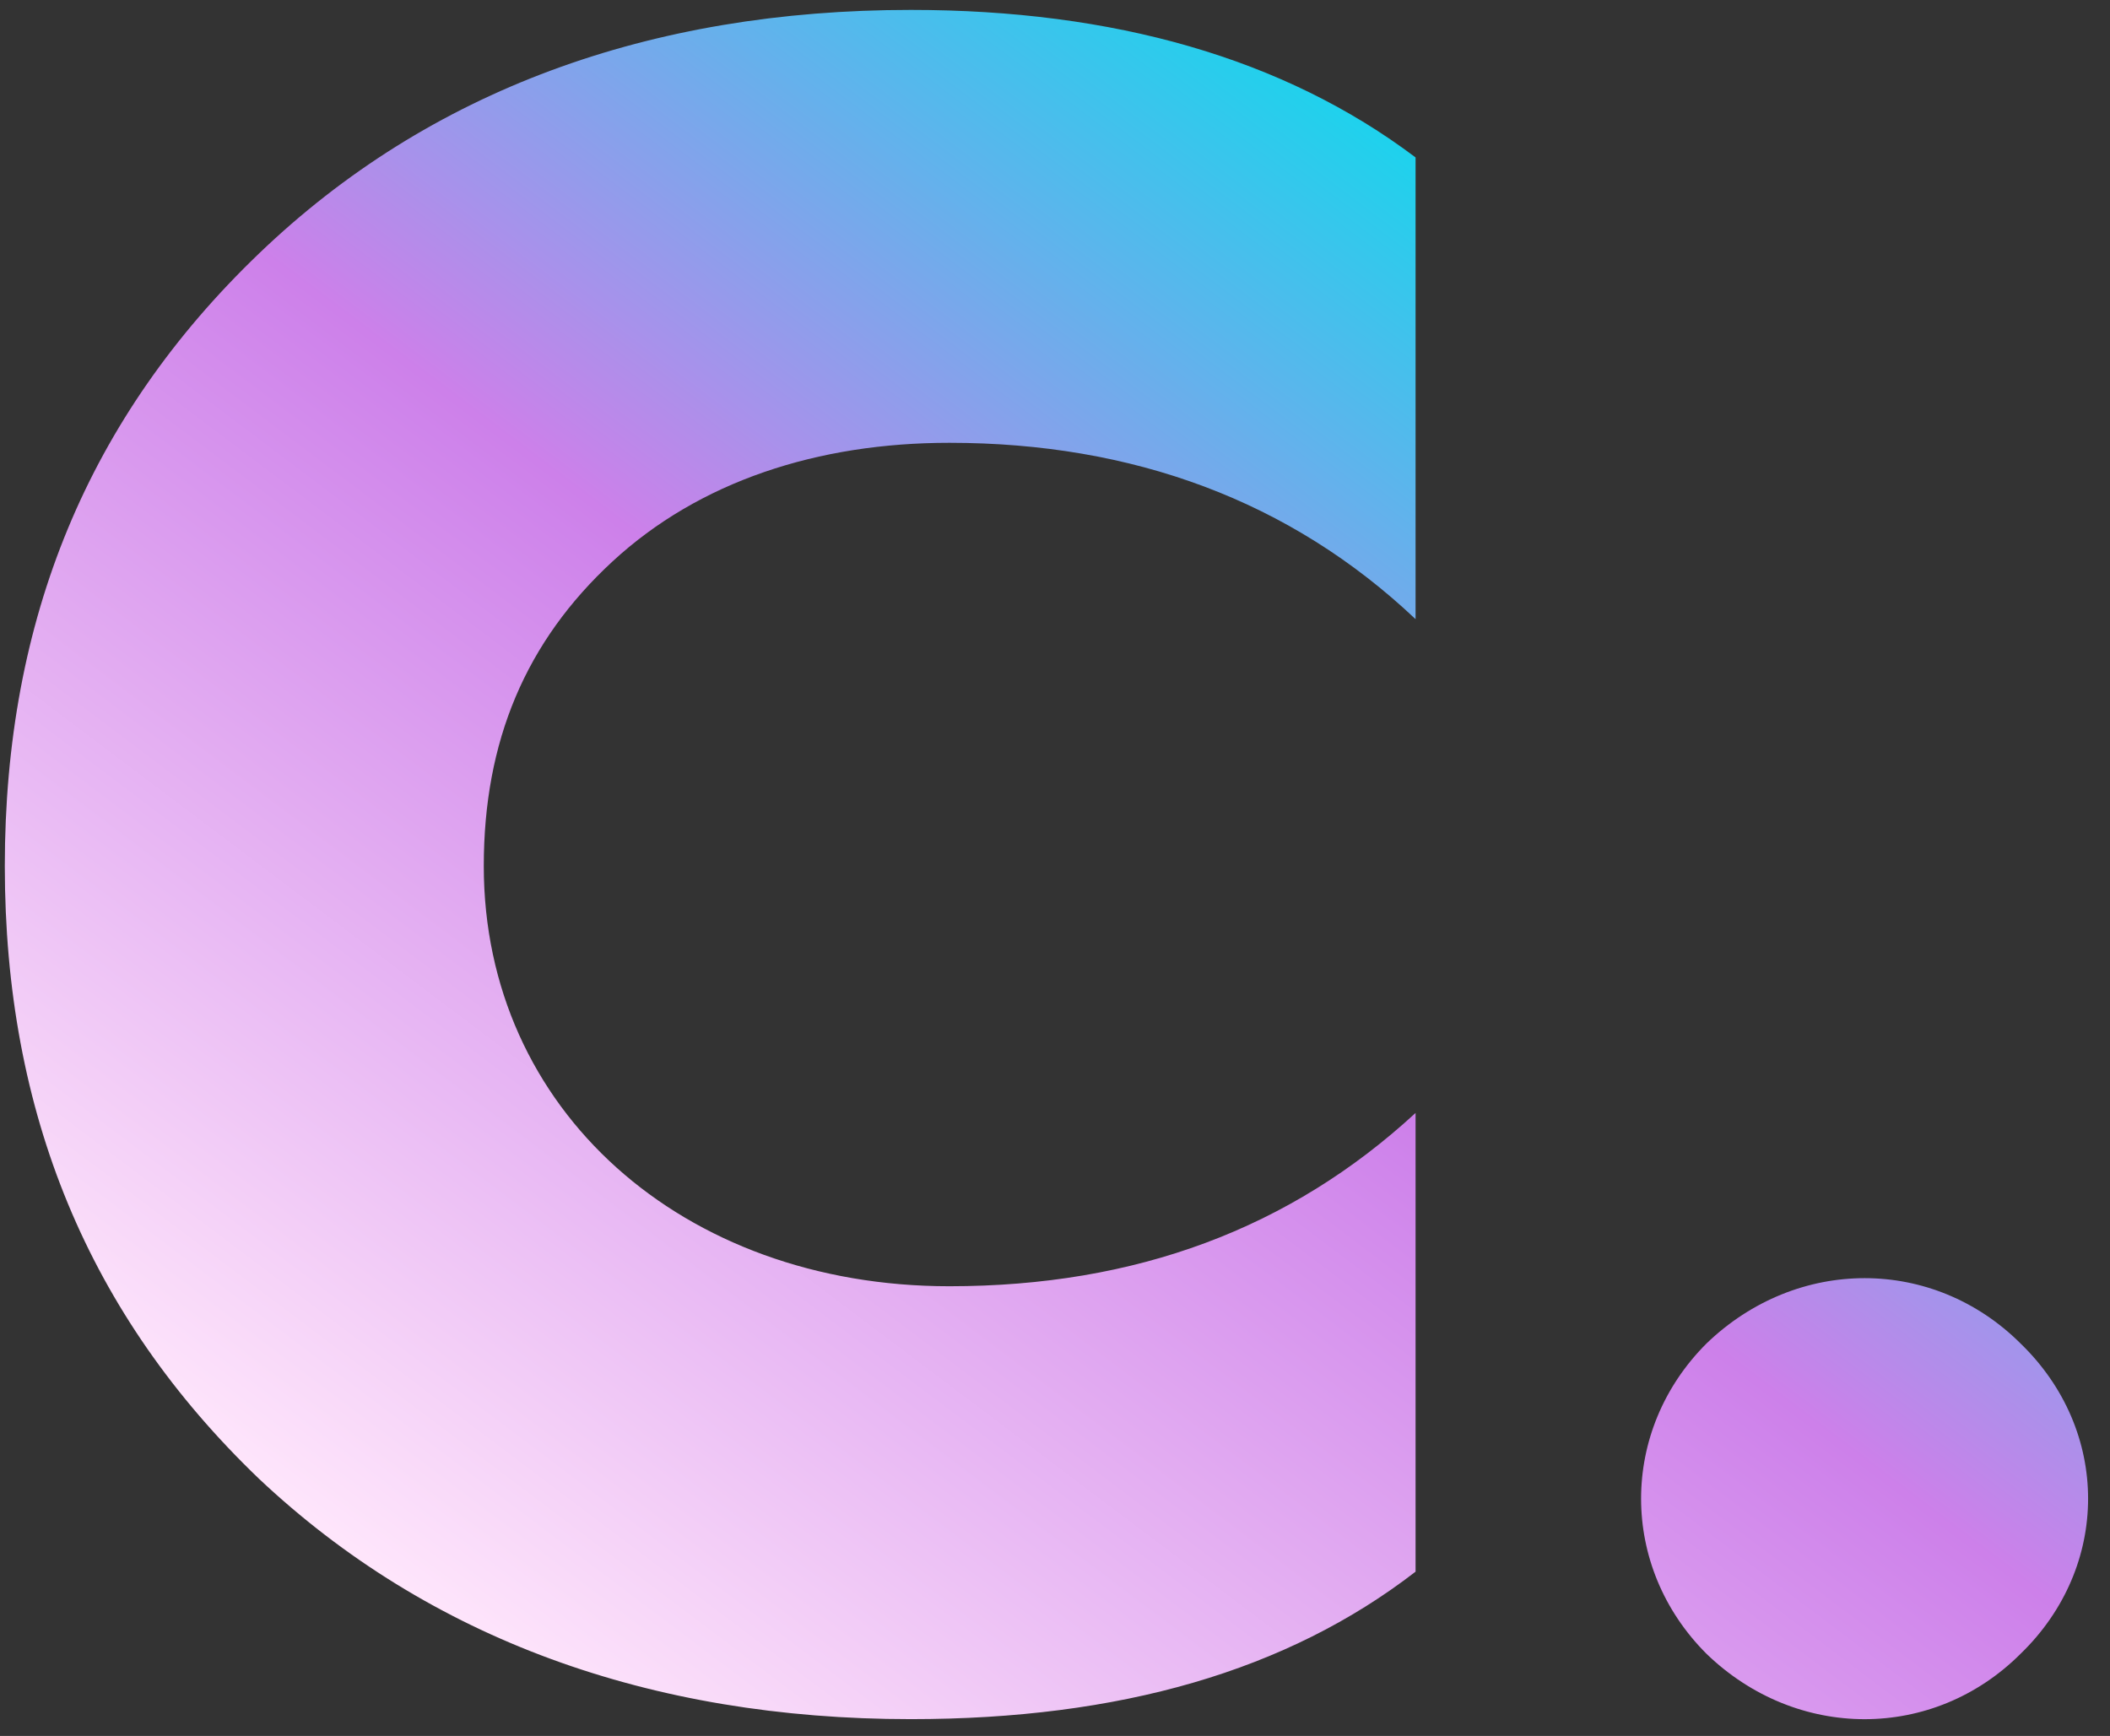 <svg 
 xmlns="http://www.w3.org/2000/svg"
 xmlns:xlink="http://www.w3.org/1999/xlink"
 width="79px" height="65px">
<rect width="100%" height="100%" fill="#333333" stroke="none"/>
<defs>
<linearGradient id="PSgrad_0" x1="0%" x2="68.045%" y1="73.279%" y2="0%">
  <stop offset="0%" stop-color="rgb(254,229,251)" stop-opacity="1" />
  <stop offset="52%" stop-color="rgb(205,128,234)" stop-opacity="1" />
  <stop offset="100%" stop-color="rgb(0,224,237)" stop-opacity="1" />
</linearGradient>

</defs>
<path fillRule="evenodd"  fill="url(#PSgrad_0)"
 d="M63.894,50.303 C60.627,53.565 60.627,58.663 63.894,61.925 C67.270,65.187 72.383,65.187 75.650,61.925 C79.023,58.663 79.023,53.565 75.650,50.303 C74.015,48.675 71.919,47.858 69.814,47.858 C67.705,47.858 65.584,48.675 63.894,50.303 ZM9.692,9.497 C3.309,15.622 0.180,23.183 0.180,32.428 C0.180,41.672 3.309,49.240 9.692,55.365 C16.068,61.369 24.350,64.370 34.101,64.370 C41.922,64.370 48.184,62.569 53.000,58.848 L53.000,41.672 C48.306,46.000 42.527,48.161 35.545,48.161 C25.556,48.161 18.113,41.557 18.113,32.428 C18.113,27.749 19.682,24.025 22.930,21.025 C26.179,18.024 30.611,16.580 35.545,16.580 C42.407,16.580 48.306,18.744 53.000,23.183 L53.000,5.895 C48.063,2.172 41.682,0.371 34.101,0.371 C24.350,0.371 16.068,3.375 9.692,9.497 Z"/>
</svg>